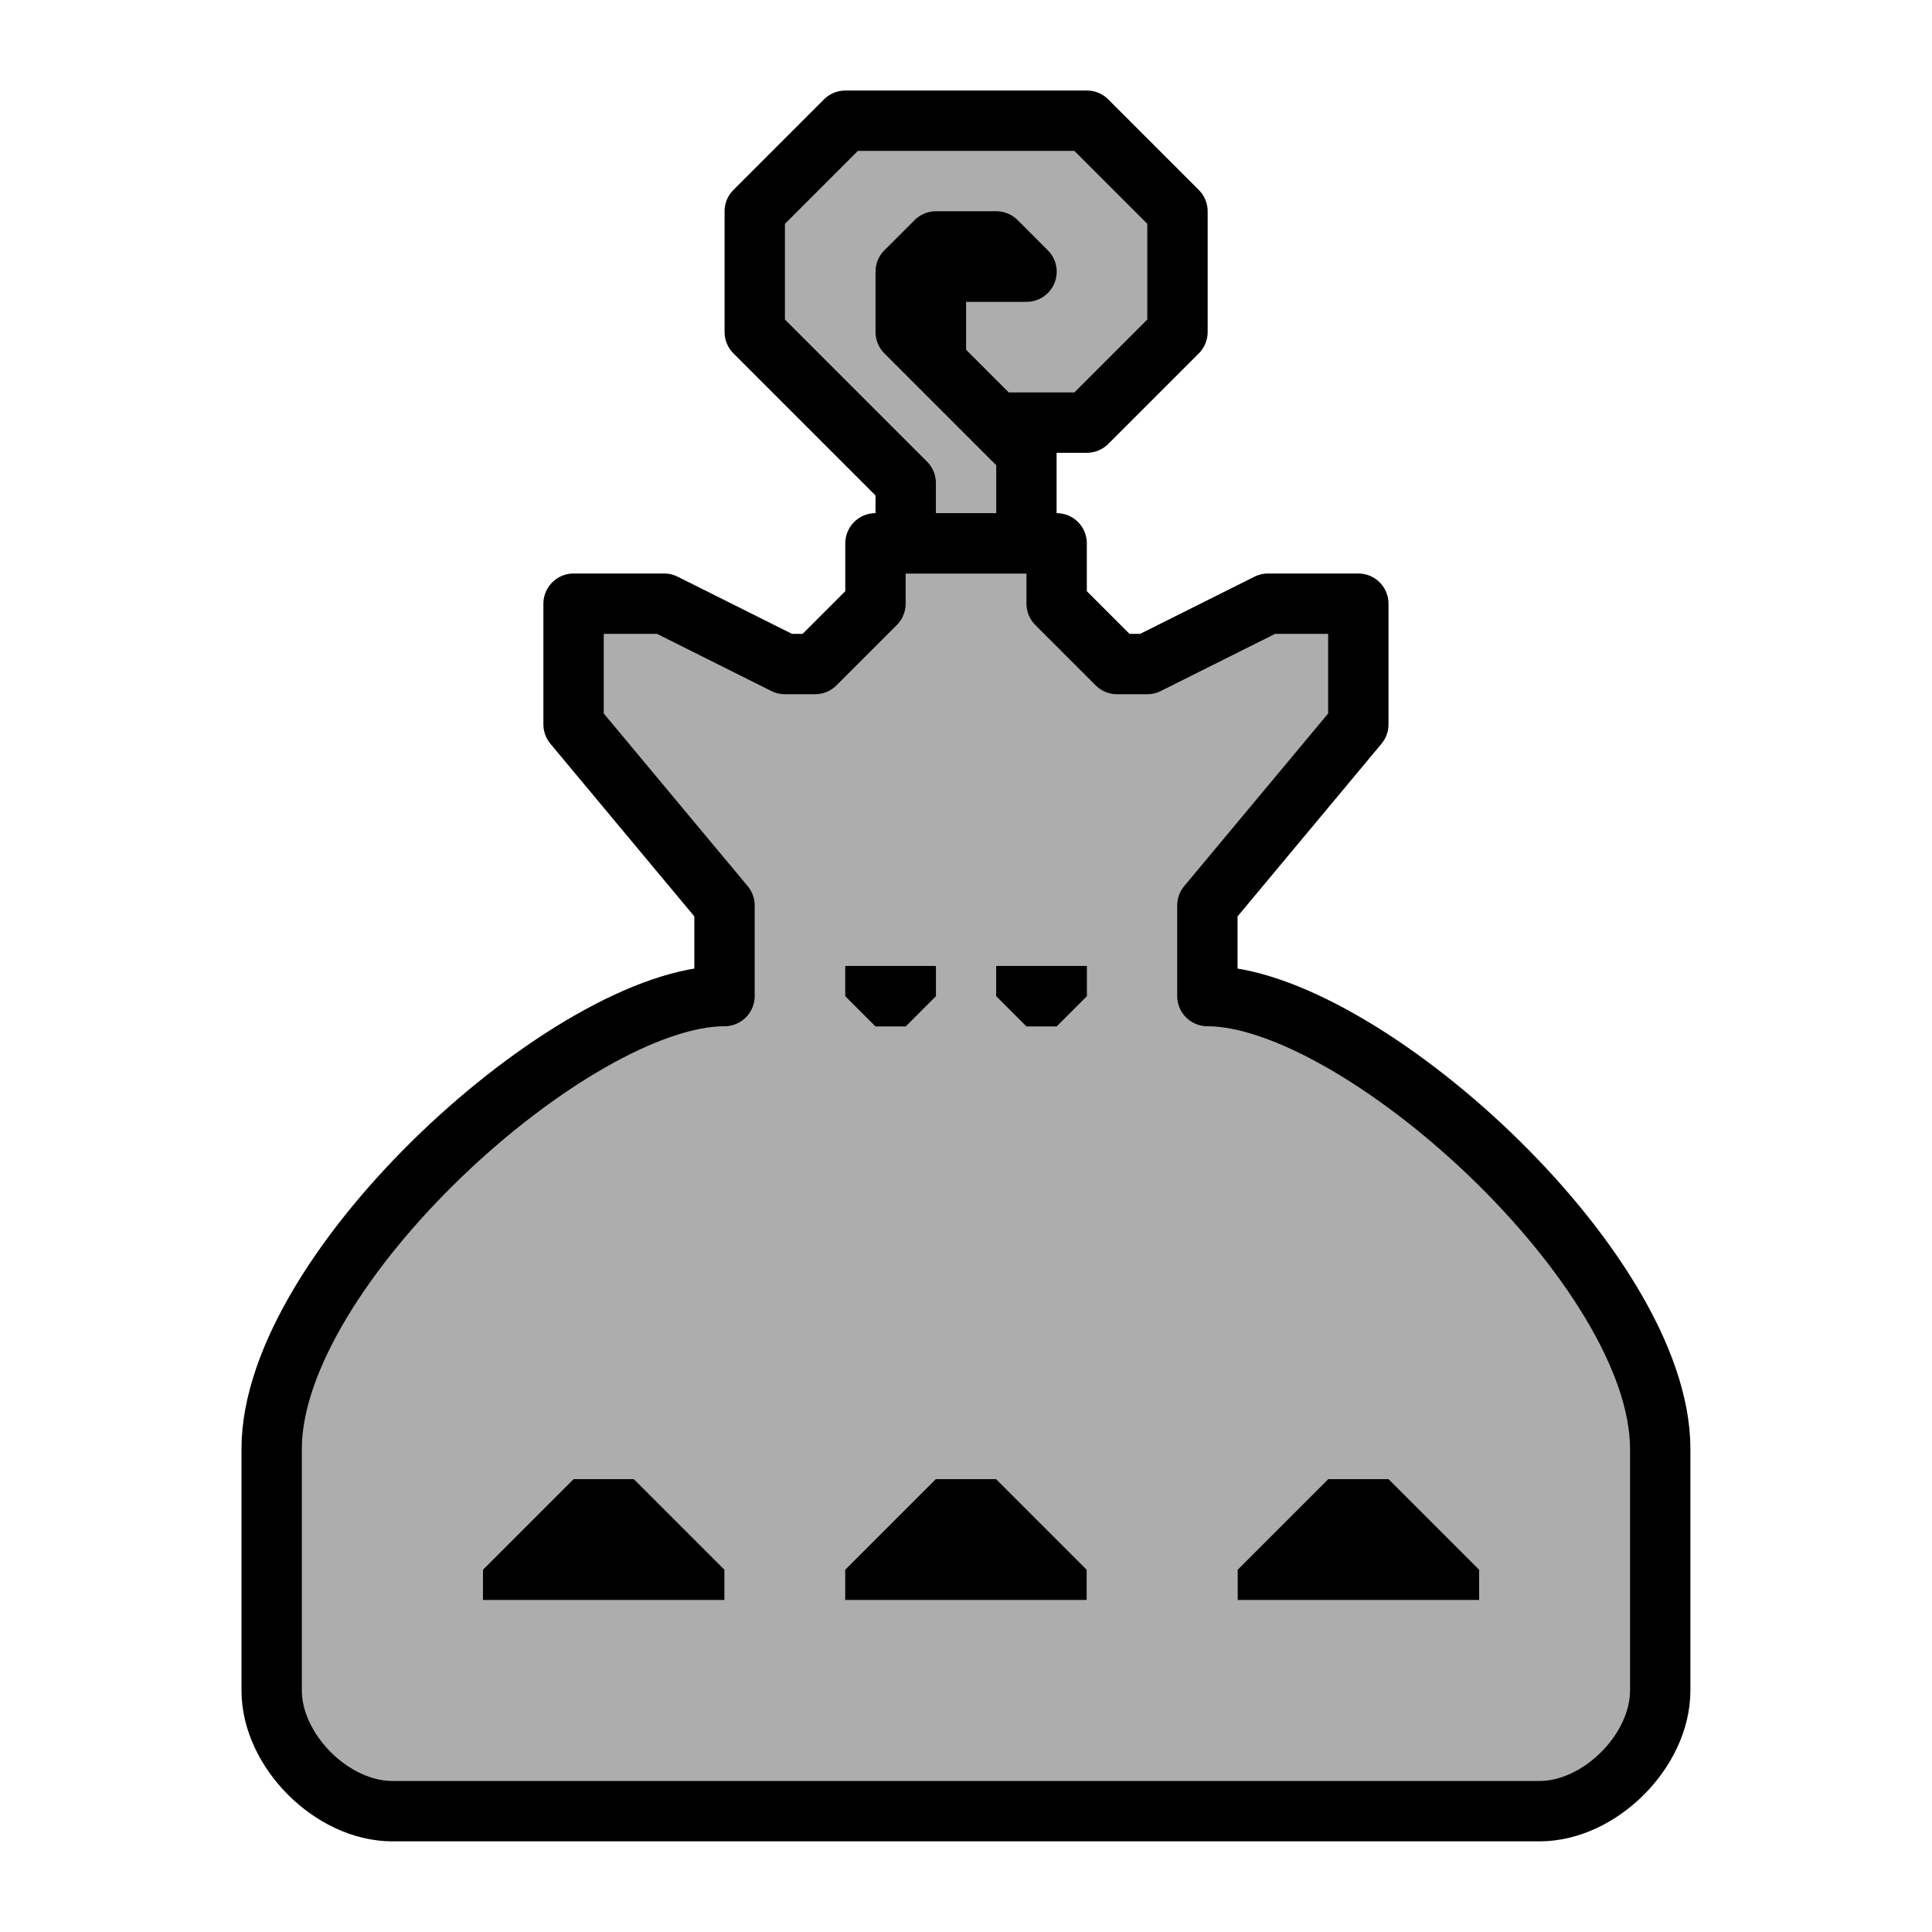 <?xml version="1.0" encoding="UTF-8" standalone="no"?>
<!-- Created with Inkscape (http://www.inkscape.org/) -->

<svg
   xmlns:dc="http://purl.org/dc/elements/1.1/"
   xmlns:cc="http://creativecommons.org/ns#"
   xmlns:rdf="http://www.w3.org/1999/02/22-rdf-syntax-ns#"
   xmlns:svg="http://www.w3.org/2000/svg"
   xmlns="http://www.w3.org/2000/svg"
   xmlns:sodipodi="http://sodipodi.sourceforge.net/DTD/sodipodi-0.dtd"
   xmlns:inkscape="http://www.inkscape.org/namespaces/inkscape"
   width="64"
   height="64"
   viewBox="0 0 16.933 16.933"
   version="1.1"
   id="svg4846"
   inkscape:version="0.92.4 (5da689c313, 2019-01-14)"
   sodipodi:docname="5thGen Item Icon-Sac Yellow.svg">
  <defs
     id="defs4840" />
  <sodipodi:namedview
     id="base"
     pagecolor="#ffffff"
     bordercolor="#666666"
     borderopacity="1.0"
     inkscape:pageopacity="0.0"
     inkscape:pageshadow="2"
     inkscape:zoom="5.6"
     inkscape:cx="11.75586"
     inkscape:cy="43.295426"
     inkscape:document-units="px"
     inkscape:current-layer="layer1"
     showgrid="false"
     units="px"
     inkscape:window-width="1304"
     inkscape:window-height="745"
     inkscape:window-x="-8"
     inkscape:window-y="-8"
     inkscape:window-maximized="1"
     showguides="true"
     inkscape:guide-bbox="true" />
  <g
     inkscape:label="Layer 1"
     inkscape:groupmode="layer"
     id="layer1"
     transform="translate(0,-280.067)">
    <path
       inkscape:connector-curvature="0"
       style="display:inline;opacity:1;vector-effect:none;fill:#adadad;fill-opacity:1;fill-rule:evenodd;stroke:#000000;stroke-width:0.529;stroke-linecap:butt;stroke-linejoin:round;stroke-miterlimit:4;stroke-dasharray:none;stroke-dashoffset:0;stroke-opacity:1"
       d="m 7.938,284.829 -0.265,0 2e-7,0.529 -0.529,0.529 H 6.879 l -1.058,-0.529 h -0.794 v 1.058 l 1.323,1.587 v 0.794 c -1.323,0 -3.969,2.381 -3.969,3.969 v 2.117 c 0,0.529 0.529,1.058 1.058,1.058 h 5.027 5.027 c 0.529,0 1.058,-0.529 1.058,-1.058 v -2.117 c 0,-1.587 -2.646,-3.969 -3.969,-3.969 v -0.794 l 1.323,-1.587 v -1.058 H 11.113 l -1.058,0.529 H 9.79 l -0.529,-0.529 v -0.529 h -0.794 z"
       id="path1492"
       sodipodi:nodetypes="ccccccccccssscsssccccccccccc" />
    <path
       inkscape:connector-curvature="0"
       style="display:inline;opacity:1;vector-effect:none;fill:#000000;fill-opacity:1;fill-rule:evenodd;stroke:none;stroke-width:0.265;stroke-linecap:butt;stroke-linejoin:miter;stroke-miterlimit:4;stroke-dasharray:none;stroke-dashoffset:0;stroke-opacity:1"
       d="m 8.202,293.031 -0.794,0.794 v 0.265 h 1.058 1.058 v -0.265 l -0.794,-0.794 H 8.467 Z"
       id="path1509" />
    <path
       inkscape:connector-curvature="0"
       style="display:inline;opacity:1;vector-effect:none;fill:#000000;fill-opacity:1;fill-rule:evenodd;stroke:none;stroke-width:0.265;stroke-linecap:butt;stroke-linejoin:miter;stroke-miterlimit:4;stroke-dasharray:none;stroke-dashoffset:0;stroke-opacity:1"
       d="m 5.027,293.031 -0.794,0.794 v 0.265 h 1.058 1.058 v -0.265 l -0.794,-0.794 H 5.292 Z"
       id="path1509-4" />
    <path
       inkscape:connector-curvature="0"
       style="display:inline;opacity:1;vector-effect:none;fill:#000000;fill-opacity:1;fill-rule:evenodd;stroke:none;stroke-width:0.265;stroke-linecap:butt;stroke-linejoin:miter;stroke-miterlimit:4;stroke-dasharray:none;stroke-dashoffset:0;stroke-opacity:1"
       d="m 11.642,293.031 -0.794,0.794 v 0.265 h 1.058 1.058 v -0.265 l -0.794,-0.794 H 11.906 Z"
       id="path1509-4-0" />
    <path
       style="display:inline;opacity:1;vector-effect:none;fill:#000000;fill-opacity:1;fill-rule:evenodd;stroke:none;stroke-width:0.265;stroke-linecap:butt;stroke-linejoin:miter;stroke-miterlimit:4;stroke-dasharray:none;stroke-dashoffset:0;stroke-opacity:1"
       d="m 7.408,288.533 v 0.265 l 0.265,0.265 h 0.265 l 0.265,-0.265 v -0.265 z"
       id="path1557"
       inkscape:connector-curvature="0" />
    <path
       style="display:inline;opacity:1;vector-effect:none;fill:#000000;fill-opacity:1;fill-rule:evenodd;stroke:none;stroke-width:0.265;stroke-linecap:butt;stroke-linejoin:miter;stroke-miterlimit:4;stroke-dasharray:none;stroke-dashoffset:0;stroke-opacity:1"
       d="m 8.731,288.533 v 0.265 l 0.265,0.265 h 0.265 l 0.265,-0.265 v -0.265 z"
       id="path1557-6"
       inkscape:connector-curvature="0" />
    <path
       style="display:inline;opacity:1;vector-effect:none;fill:#adadad;fill-opacity:1;fill-rule:evenodd;stroke:#000000;stroke-width:0.529;stroke-linecap:butt;stroke-linejoin:round;stroke-miterlimit:4;stroke-dasharray:none;stroke-dashoffset:0;stroke-opacity:1"
       d="m 7.938,284.829 v -0.529 l -1.323,-1.323 -1.1e-6,-1.058 0.794,-0.794 h 2.117 l 0.794,0.794 1e-6,1.058 -0.794,0.794 h -0.794 l -0.529,-0.529 v -0.794 h 0.794 l -0.265,-0.265 h -0.529 l -0.265,0.265 v 0.529 l 1.058,1.058 v 0.794 z"
       id="path1575"
       inkscape:connector-curvature="0"
       sodipodi:nodetypes="cccccccccccccccccccc" />
  </g>
</svg>
